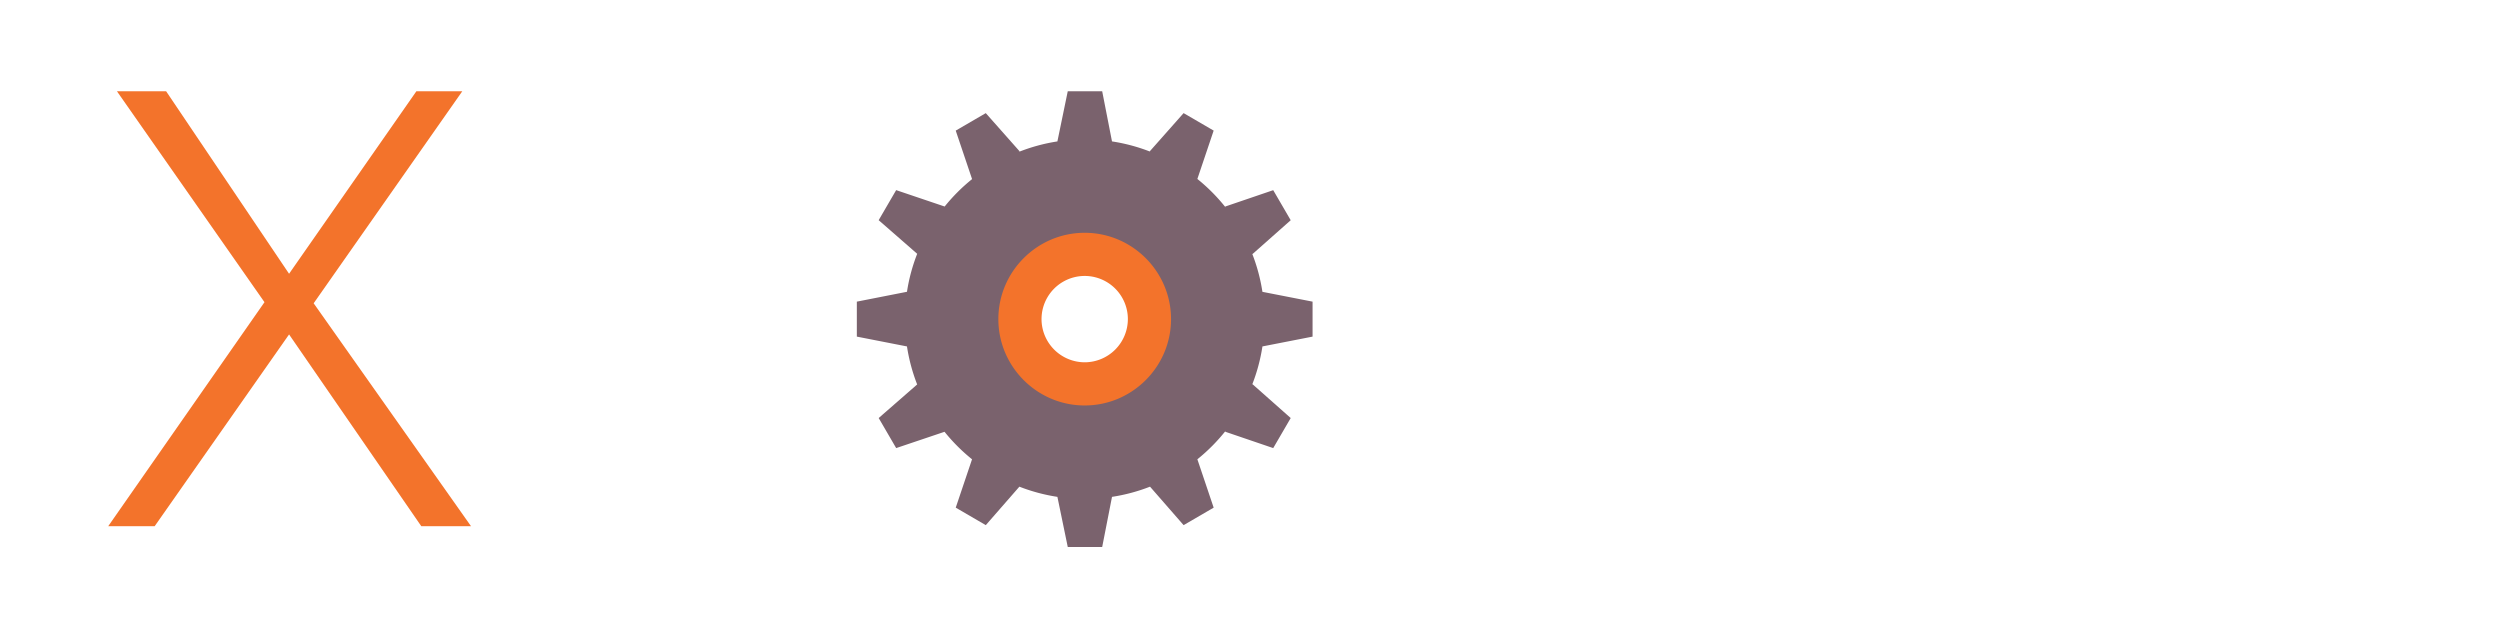 <svg xmlns="http://www.w3.org/2000/svg" xmlns:xlink="http://www.w3.org/1999/xlink" viewBox="0 0 457.5 117"><defs><clipPath id="A"><use xlink:href="#C"/></clipPath><clipPath id="B"><use xlink:href="#H" href="#C"/></clipPath><path id="C" d="M19.8 15h424.6v85H19.8z"/></defs><path clip-path="url(#B)" d="M389.1 23.2h28.3c11.4 0 17.2 6.1 17.2 15.8s-7.9 15.5-17.2 15.5h-28.3zm-7.5 73.1h7.6V61H418c14.4-.6 15.3 11.8 15.9 23 .2 3.3.2 9.3 2.1 12.4h8.4c-3.3-4-3.3-14.9-3.7-20.4-.6-9.5-3.6-16.6-13.9-18v-.2c10.3-2 15.5-10.3 15.5-20.3 0-14.4-11-20.7-24.2-20.7h-36.5zm-66.2 0H371v-6.5h-48V58.4h44.4V52H323V23.2h47.4v-6.5h-55zm-74.2-26.2C240.3 89.5 254.1 98 273 98c28.2 0 30.4-17.3 30.4-22.7 0-13-9.4-18-20.6-21l-19.4-4.8c-6.5-1.6-12-4.7-12-12.2 0-11.8 9.6-15.8 20-15.8 11.3 0 21.3 6.1 21.7 18.3h7.6C300.8 23.5 287 15 271.3 15c-22.4 0-27.4 14.6-27.4 22.4 0 12.4 8.6 16.8 18 19.2l17.7 4.3c7.4 1.8 16.4 5.4 16.4 14.4 0 11.6-12.7 16.2-21.1 16.2-14.5 0-26.3-5-26-21.4zM100.7 23.2h26.1c10.5 0 17.7 5.4 17.7 16.3s-7.2 16.3-17.7 16.3h-26.1zm-7.6 73.1h7.6V62.2h27.8c14.3 0 23.6-8.4 23.6-22.7s-9.4-22.7-23.6-22.7H93.1z" fill="#7a626d"/><path d="M48.4 55.3l-28.6 41h8.5l24.6-35.1 24.2 35.1h9.1L57.4 55.5l27.2-38.8h-8.4L52.9 50.1 30.4 16.7h-9z" fill="#f3732b"/><path d="M195.4 16.7l-1.896 9.18a32.63 32.63 0 0 0-7.096 1.932l.19-.11-6.2-7-5.5 3.2 2.992 8.875c-1.847 1.487-3.53 3.17-5.018 5.016l-8.875-3-3.2 5.5 7.05 6.154c-.864 2.21-1.503 4.534-1.87 6.95L156.8 55.2v6.4l9.176 1.797a32.69 32.69 0 0 0 1.865 6.957L160.8 76.5 164 82l8.85-2.982c1.49 1.854 3.18 3.542 5.033 5.033L174.9 92.9l5.5 3.2 6.146-7.04a32.69 32.69 0 0 0 6.959 1.865l1.895 9.176h6.3l1.797-9.176a32.69 32.69 0 0 0 6.957-1.865l6.146 7.04 5.5-3.2-2.982-8.85c1.916-1.54 3.653-3.292 5.18-5.22L224.2 79l8.8 3 3.2-5.5-7-6.2-.062.11a32.69 32.69 0 0 0 1.887-7.014L240.2 61.6v-6.4l-9.176-1.795a32.69 32.69 0 0 0-1.887-7.014l.063.11 7-6.2-3.2-5.5-8.8 3 .098.168c-1.527-1.927-3.264-3.678-5.18-5.22l2.982-8.85-5.5-3.2-6.2 7 .107.063a32.69 32.69 0 0 0-7.012-1.885L201.7 16.7zm3.1 32.602c5 0 9.1 4.1 9.1 9.1s-4.1 9.1-9.1 9.1-9.1-4.1-9.1-9.1 4.1-9.1 9.1-9.1z" fill="#7a626d"/><path d="M198.5 66.3a7.92 7.92 0 0 1-7.9-7.9 7.85 7.85 0 1 1 15.8 0 7.92 7.92 0 0 1-7.9 7.9m0-23.7c-8.7 0-15.8 7.1-15.8 15.8s7.1 15.8 15.8 15.8 15.8-7.1 15.8-15.8-7.1-15.8-15.8-15.8" clip-path="url(#A)" fill="#f3732b"/></svg>